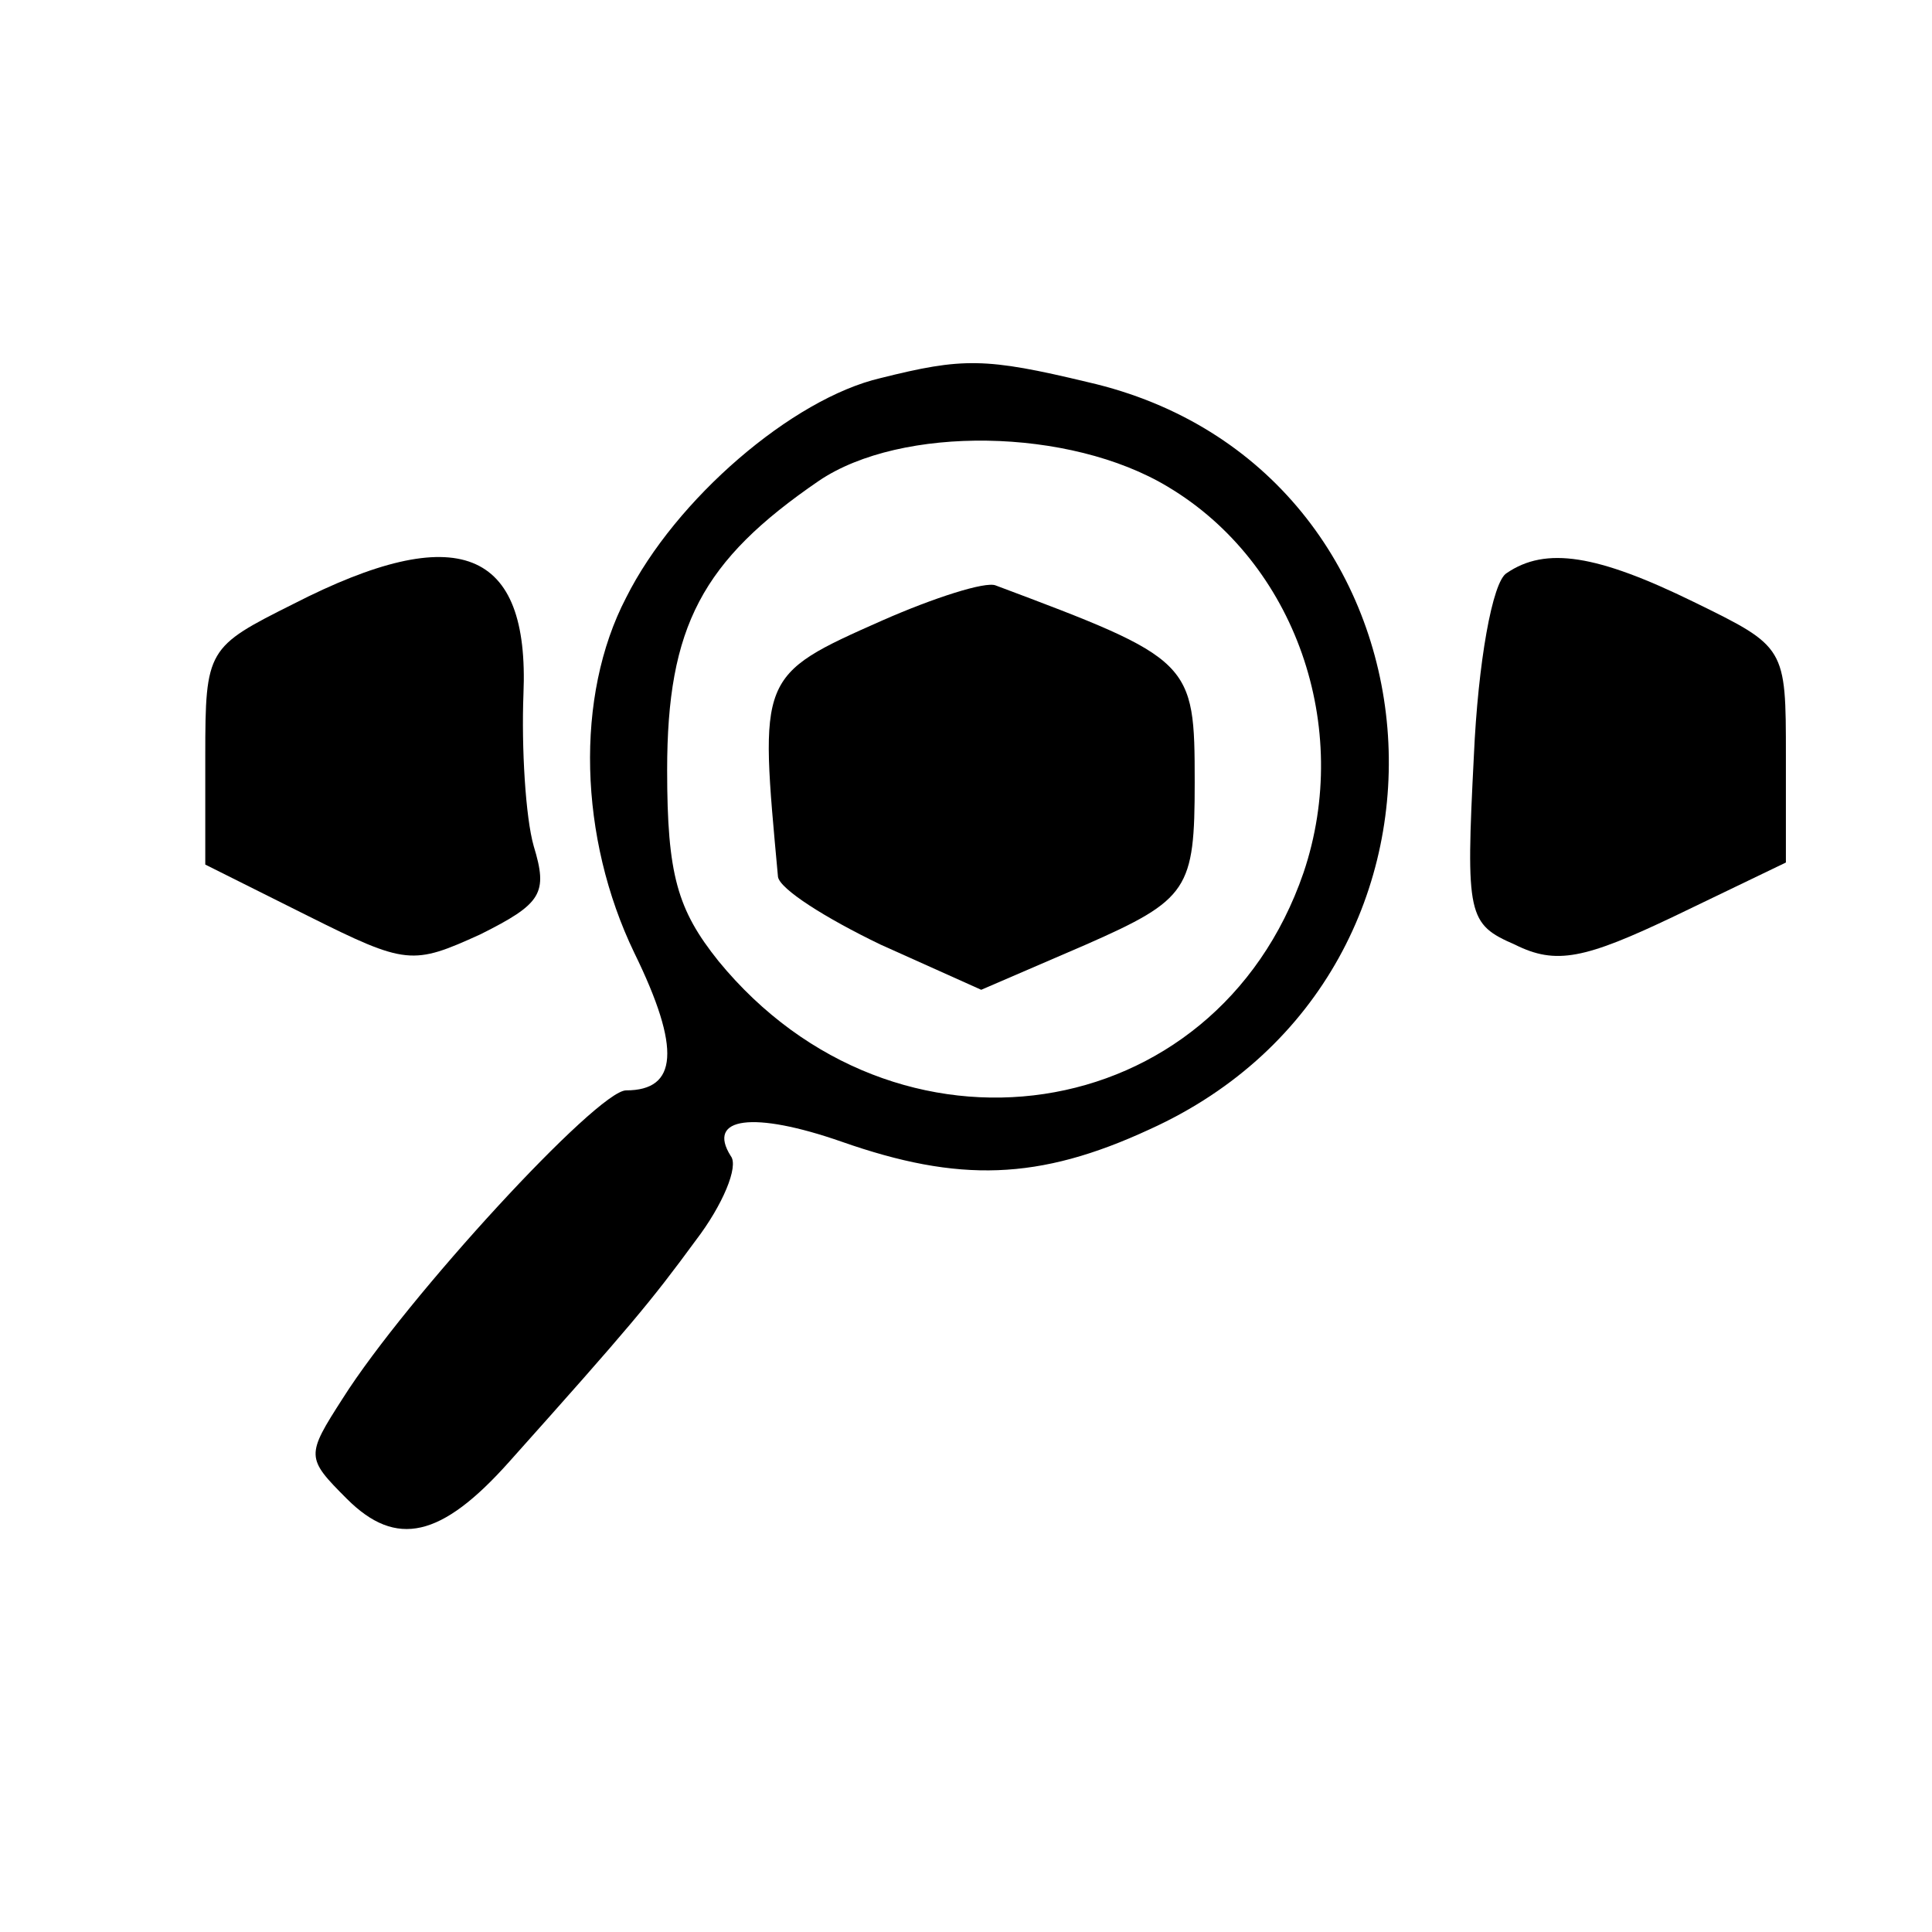 <?xml version="1.0" standalone="no"?>
<!DOCTYPE svg PUBLIC "-//W3C//DTD SVG 20010904//EN"
 "http://www.w3.org/TR/2001/REC-SVG-20010904/DTD/svg10.dtd">
<svg version="1.0" xmlns="http://www.w3.org/2000/svg"
 width="16pt" height="16pt" viewBox="0 0 16 16"
 preserveAspectRatio="xMidYMid meet">
<g transform="translate(0,16) scale(0.017,-0.017)"
fill="#000000" stroke="none">
<path d="M429 757 c-43 -10 -100 -59 -124 -107 -25 -48 -23 -117 4 -173 23
-47 21 -67 -4 -67 -14 0 -107 -101 -138 -150 -18 -28 -18 -29 2 -49 24 -24 46
-19 79 18 59 66 69 78 91 108 13 17 21 36 17 41 -12 19 11 22 54 7 57 -20 96
-19 150 6 170 77 149 323 -30 364 -50 12 -61 12 -101 2z m140 -53 c62 -37 90
-117 66 -188 -43 -125 -199 -148 -285 -43 -20 25 -25 42 -25 93 0 70 17 102
74 141 40 27 122 26 170 -3z"/>
<path d="M430 639 c-61 -27 -60 -27 -51 -125 1 -6 23 -20 50 -33 l49 -22 51
22 c50 22 53 27 53 79 0 59 -1 60 -97 96 -5 2 -30 -6 -55 -17z"/>
<path d="M143 647 c-42 -21 -43 -22 -43 -74 l0 -53 50 -25 c48 -24 51 -24 84
-9 30 15 33 20 26 43 -4 14 -6 48 -5 74 3 71 -32 85 -112 44z"/>
<path d="M734 662 c-7 -4 -14 -44 -16 -89 -4 -78 -3 -82 20 -92 20 -10 34 -7
78 14 l54 26 0 52 c0 53 0 53 -45 75 -47 23 -72 27 -91 14z"/>
</g>
</svg>
